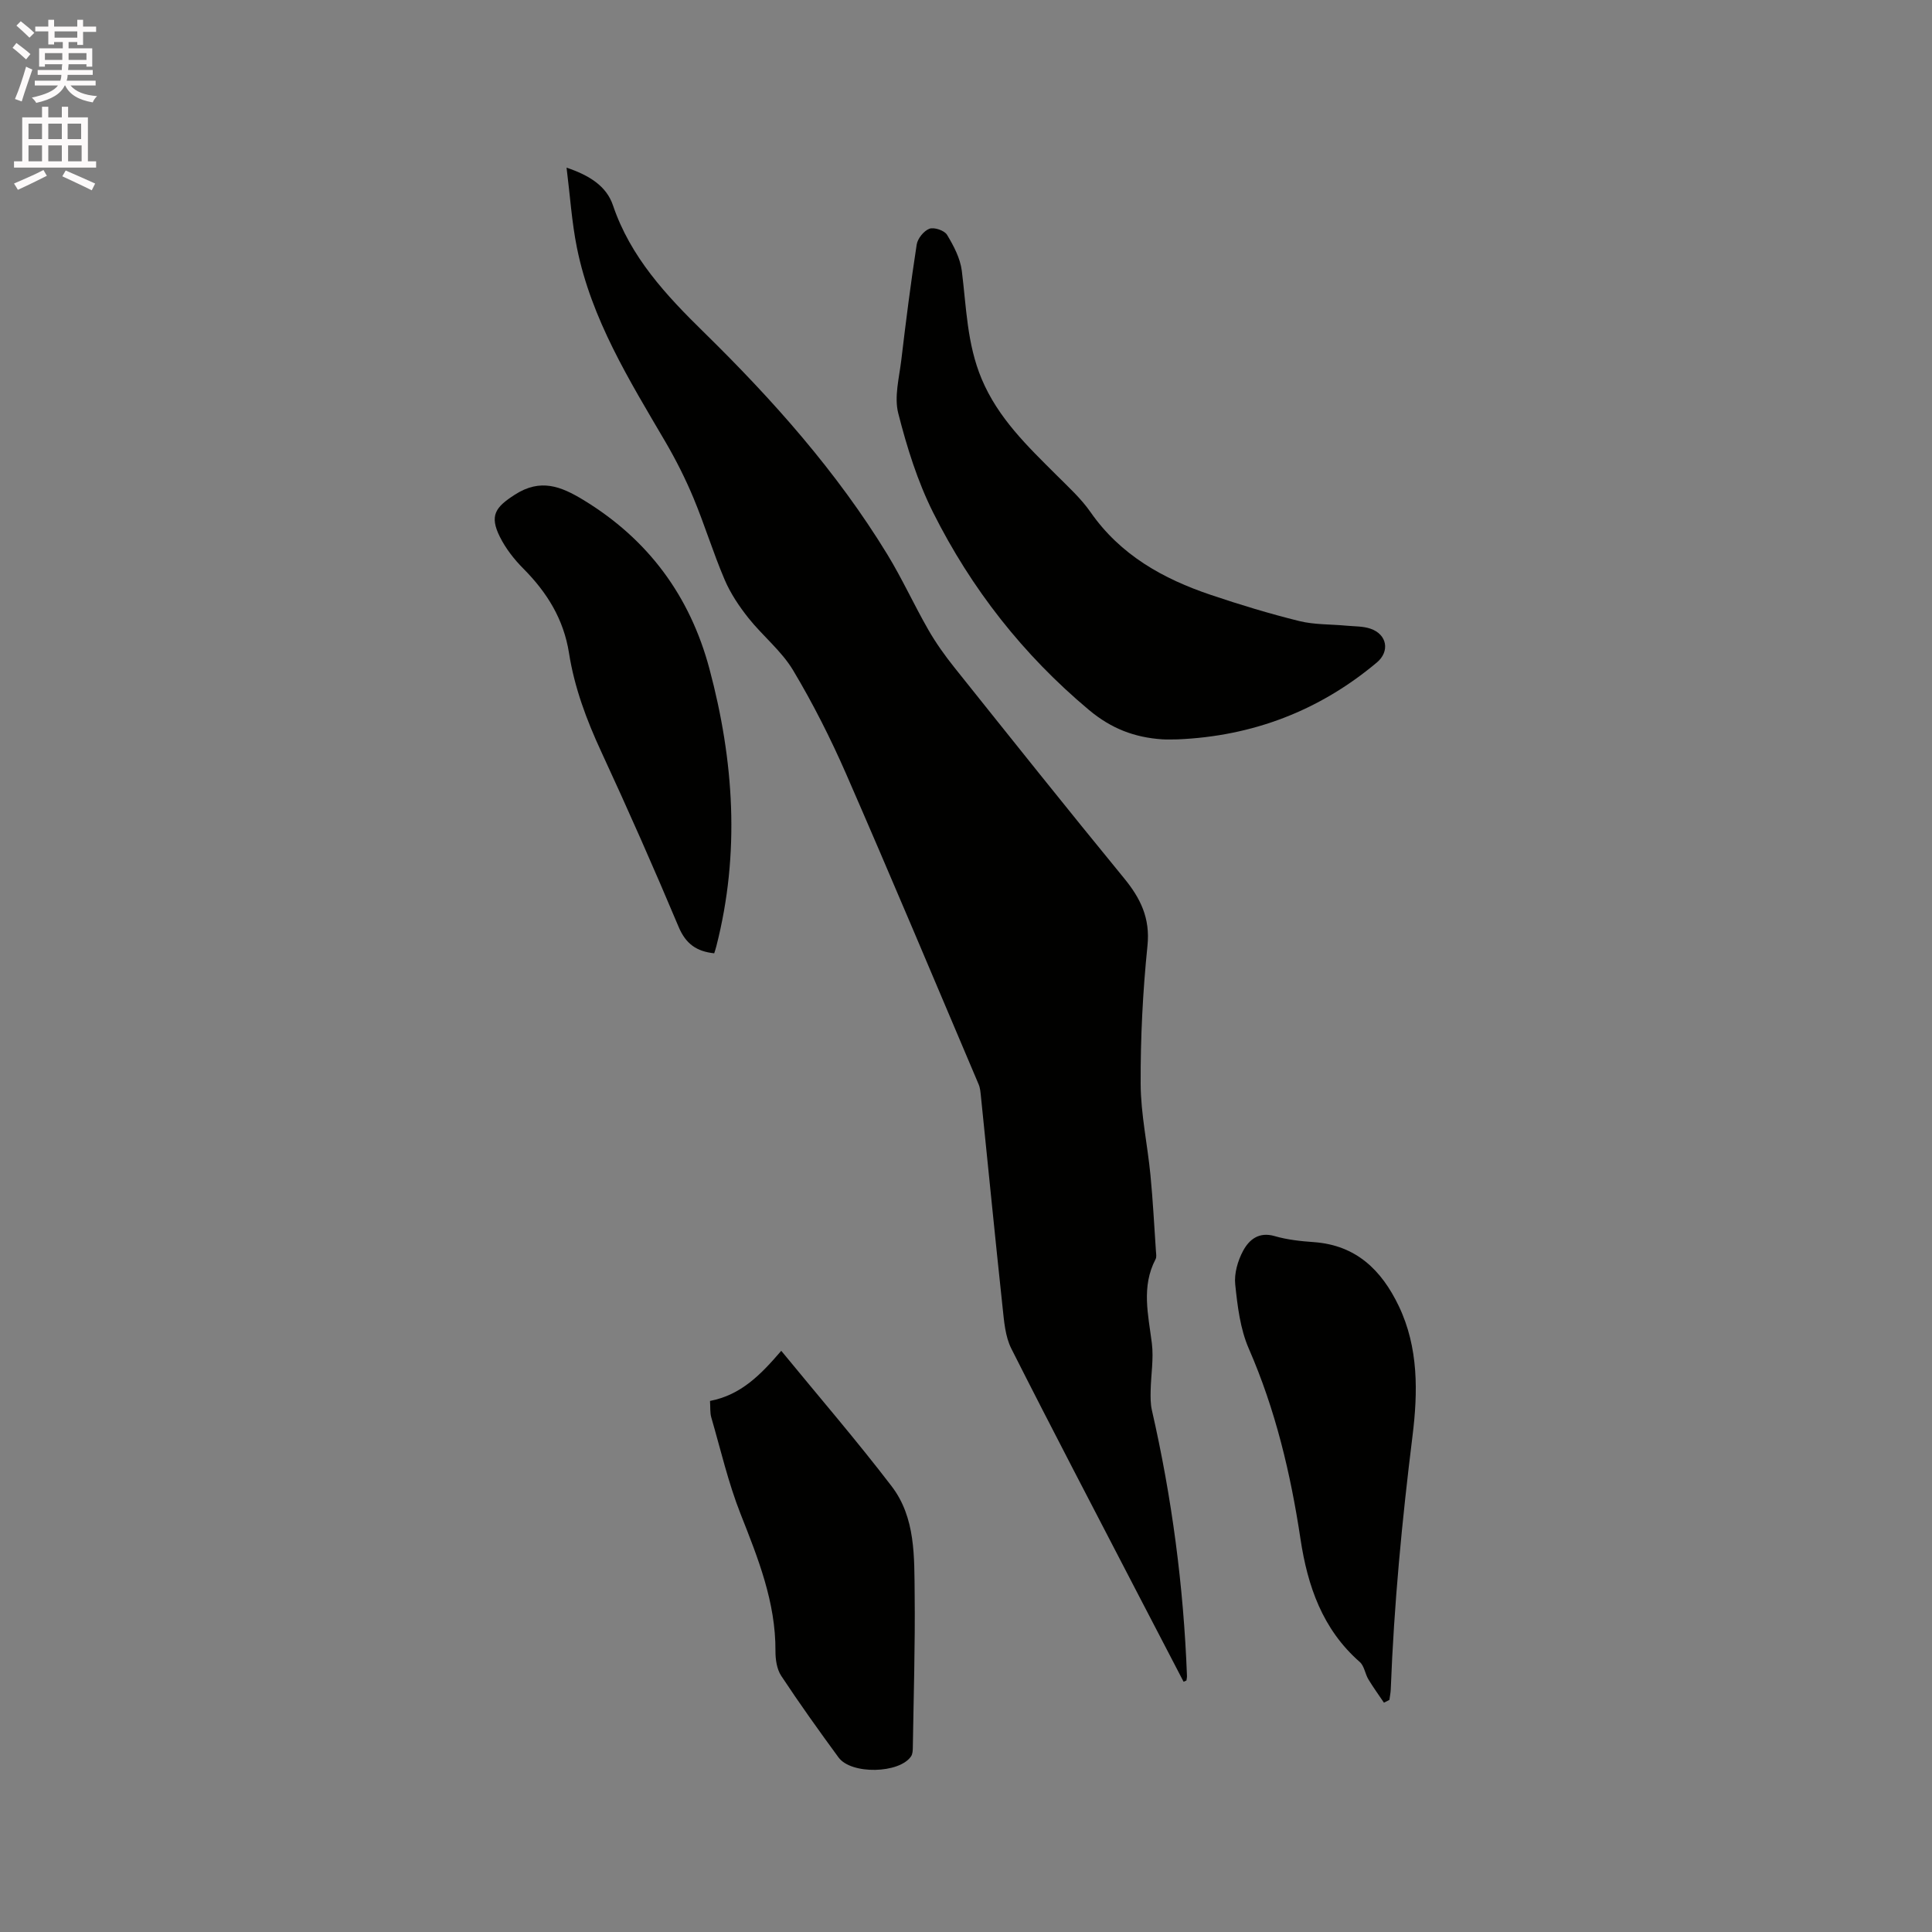 <svg enable-background="new 0 0 400 400" viewBox="0 0 400 400" xmlns="http://www.w3.org/2000/svg"><rect x="0" y="0" width="400" height="400" fill="#808080" stroke="none"/><path d="m2.6 9.9.8-1c.9.7 1.9 1.4 2.9 2.3l-.9 1.1c-1.1-1-2-1.8-2.8-2.4zm.5 10.6c.9-2.1 1.6-4.3 2.3-6.7.4.2.8.4 1.3.6-.7 2.1-1.5 4.3-2.2 6.6zm.3-15.2.9-.9c1 .8 2 1.6 2.8 2.4l-1 1c-.9-.9-1.8-1.7-2.7-2.5zm12.6-1.2h1.2v1.4h2.7v1.1h-2.7v2.7h-1.2v-.6h-1.8v1.3h4.9v3.8h-1.2v-.5h-3.7c0 .4-.1.9-.1 1.2h5.1v1h-5.2c0 .5-.1.9-.2 1.2h6v1h-5.2c1.1 1.3 2.9 2 5.5 2.2-.4.4-.7.8-.9 1.3-2.9-.5-4.8-1.6-5.7-3.5h-.1c-.8 1.7-2.7 2.9-5.9 3.6-.2-.4-.6-.8-.9-1.1 2.8-.6 4.6-1.4 5.4-2.5h-4.8v-1h5.3c.1-.3.2-.7.2-1.2h-4.9v-1h5c0-.4 0-.8.1-1.2h-3.6v.5h-1.2v-3.8h4.9v-1.3h-1.8v.5h-1.2v-2.7h-2.7v-1h2.7v-1.4h1.2v1.4h4.8zm-6.7 8.3h3.6c0-.4 0-.9 0-1.4h-3.6zm1.9-4.6h4.8v-1.3h-4.7v1.3zm6.7 3.2h-3.7v1.4h3.7z" fill="#fcfafa"/><path d="m8.7 22.1h1.3v2.2h2.8v-2.2h1.3v2.2h4.1v9.1h1.7v1.3h-17v-1.3h1.7v-9.1h4.1zm.3 13.1.7 1.2c-1.8.9-3.8 1.9-6 2.9-.2-.4-.5-.8-.8-1.3 2.3-1 4.4-1.9 6.1-2.8zm-3.1-6.4h2.8v-3.2h-2.8zm0 4.6h2.8v-3.3h-2.8zm4.1-4.6h2.8v-3.2h-2.8zm0 4.6h2.8v-3.3h-2.8zm3.6 1.9c2.1.9 4.1 1.8 6.1 2.7l-.7 1.4c-2.2-1.1-4.2-2-6.1-2.9zm3.2-9.7h-2.8v3.2h2.8zm-2.7 7.8h2.8v-3.3h-2.8z" fill="#fcfafa"/><g fill="#010100"><path d="m245.05 348.19c-3.2-6.15-6.41-12.3-9.6-18.45-8.72-16.83-17.53-33.61-26.07-50.53-1.27-2.53-1.5-5.67-1.81-8.58-1.56-14.54-2.99-29.1-4.48-43.65-.09-.83-.15-1.72-.47-2.47-9.1-21.44-18.11-42.91-27.43-64.26-3.22-7.36-6.87-14.59-10.99-21.48-2.4-4.01-6.29-7.1-9.24-10.81-1.93-2.43-3.72-5.1-4.93-7.94-2.37-5.54-4.13-11.34-6.45-16.91-1.66-3.98-3.62-7.87-5.79-11.59-7.5-12.8-15.37-25.45-18.35-40.26-1.06-5.25-1.4-10.64-2.14-16.55 4.75 1.6 8.26 3.83 9.6 7.78 3.63 10.75 11.02 18.65 18.84 26.31 14.27 13.99 27.51 28.86 37.97 45.98 3.08 5.05 5.54 10.47 8.49 15.61 1.57 2.74 3.43 5.34 5.4 7.81 11.64 14.57 23.26 29.15 35.08 43.57 3.45 4.2 5.48 8.3 4.89 14.05-.97 9.48-1.45 19.05-1.41 28.58.03 6.3 1.42 12.58 2.03 18.89.51 5.27.78 10.56 1.14 15.84.04.53.15 1.15-.08 1.57-2.99 5.7-1.51 11.52-.77 17.41.4 3.21-.19 6.53-.25 9.8-.03 1.34-.04 2.73.25 4.03 4.15 18.12 6.57 36.47 7.27 55.05.01.31-.07.63-.11.94-.21.1-.4.18-.59.26z"/><path d="m243.8 153.08c-1.06 0-2.12.06-3.18-.01-5.7-.39-10.51-2.19-15.16-6.08-13.66-11.44-24.35-25.1-32.26-40.87-3.24-6.46-5.44-13.54-7.23-20.57-.86-3.39.19-7.31.63-10.97.95-8 1.96-15.99 3.19-23.94.19-1.25 1.48-2.85 2.63-3.28.97-.37 3.11.35 3.65 1.25 1.38 2.28 2.73 4.85 3.06 7.44.95 7.55 1.06 15.12 4.1 22.38 3.41 8.13 9.48 13.93 15.48 19.91 2.47 2.47 5.11 4.87 7.08 7.7 6.19 8.89 15.03 13.81 24.94 17.14 6.01 2.03 12.11 3.88 18.26 5.4 3.14.78 6.5.65 9.76.96 1.68.16 3.45.09 5.01.63 3.45 1.19 4.03 4.71 1.29 7-11.94 10.01-25.73 15.25-41.25 15.91z"/><path d="m147 290.05c6.43-1.24 10.49-5.42 14.75-10.38 7.82 9.54 15.62 18.58 22.86 28.05 4.97 6.5 4.67 14.61 4.76 22.31.12 10.59-.22 21.19-.38 31.78-.01.61-.04 1.33-.35 1.8-2.39 3.6-12.4 3.84-15.03.25-4.07-5.55-8.08-11.16-11.87-16.9-.91-1.38-1.2-3.4-1.19-5.13.06-10.12-3.6-19.2-7.23-28.4-2.54-6.44-4.11-13.27-6.05-19.95-.29-.97-.18-2.06-.27-3.43z"/><path d="m286.53 352.52c-1.08-1.61-2.22-3.17-3.22-4.83-.69-1.15-.85-2.78-1.78-3.59-7.73-6.77-10.81-15.73-12.28-25.48-2.04-13.55-5.18-26.75-10.7-39.4-1.78-4.08-2.34-8.8-2.81-13.29-.24-2.26.53-4.92 1.63-6.96 1.24-2.3 3.25-4 6.53-3.05 2.62.76 5.41 1.06 8.14 1.25 8.74.64 13.99 5.78 17.56 13.23 4.12 8.61 3.96 17.86 2.85 26.86-2.17 17.47-3.84 34.94-4.51 52.52-.03.73-.19 1.45-.28 2.17-.38.18-.76.37-1.13.57z"/><path d="m147.87 197.37c-3.64-.38-5.88-1.94-7.36-5.45-5.12-12.18-10.47-24.28-16.02-36.27-3.05-6.58-5.56-13.3-6.68-20.42-1.11-7.05-4.55-12.57-9.46-17.51-1.91-1.92-3.66-4.17-4.86-6.58-2.2-4.42-.91-6.15 3.13-8.74 5.3-3.4 9.54-1.7 14.16 1.11 13.43 8.16 22.07 19.88 26.1 34.96 5.08 19.01 6.37 38.16 1.43 57.44-.12.5-.29.98-.44 1.46z"/></g></svg>